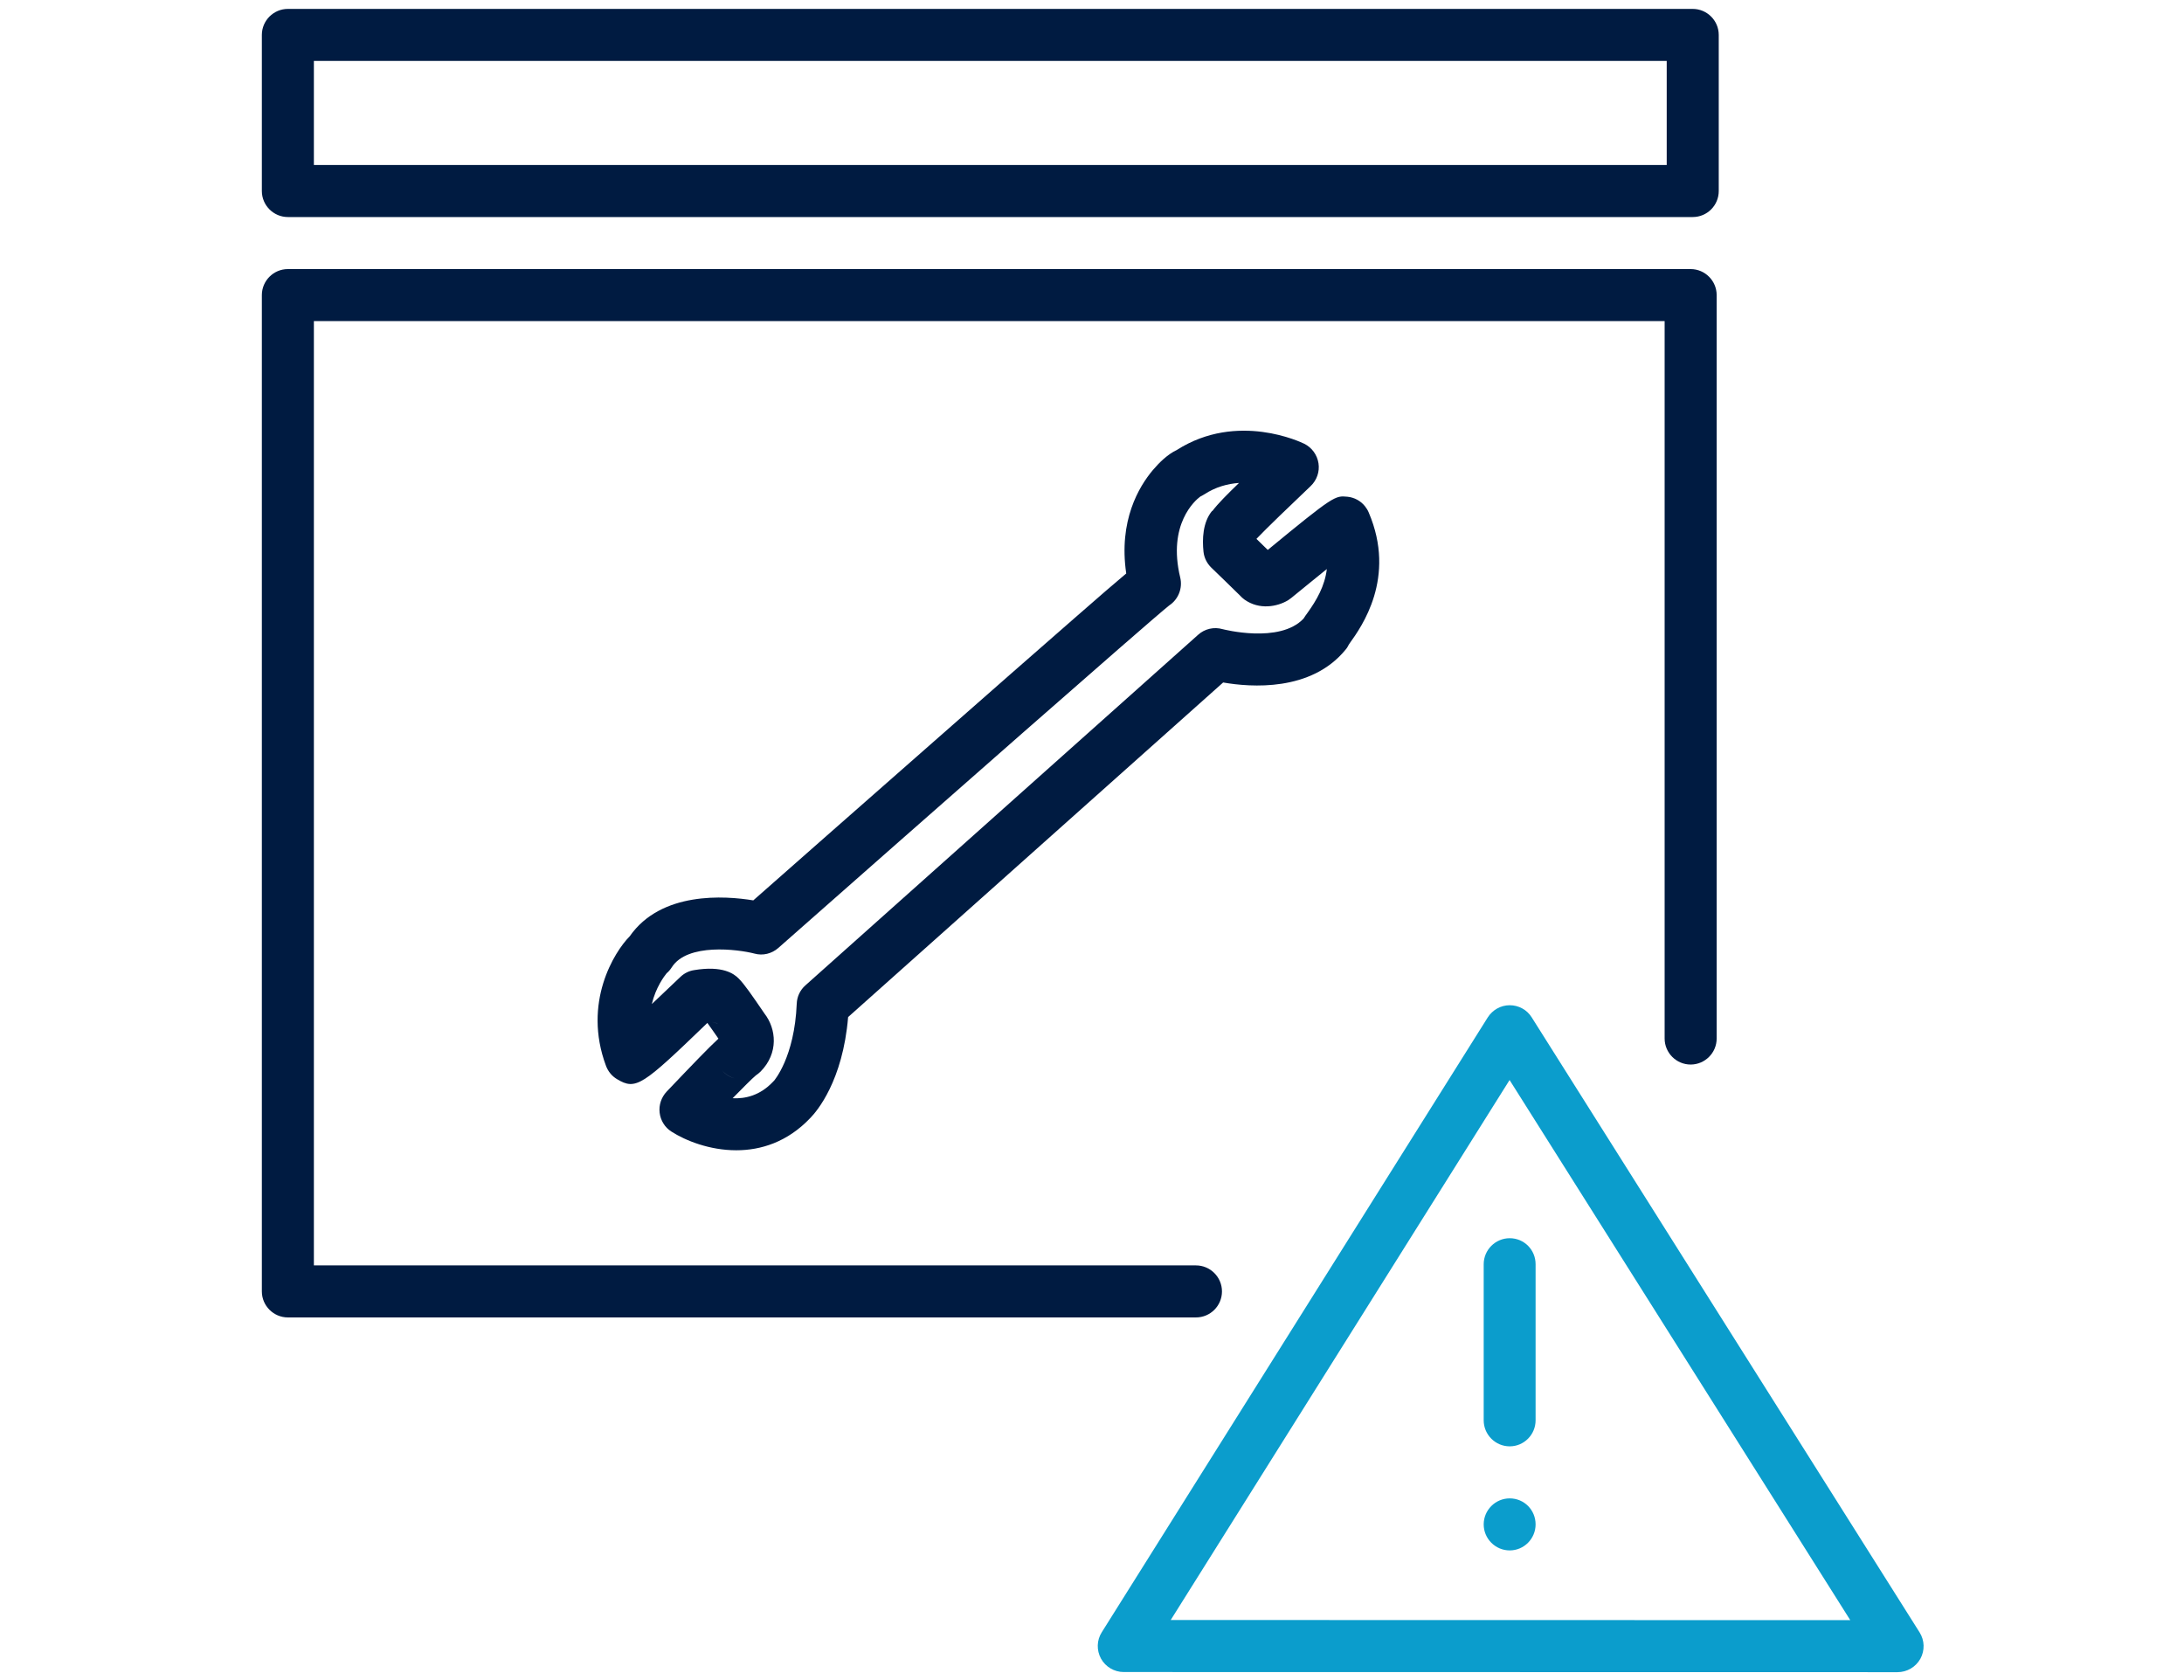 <?xml version="1.0" standalone="no"?>
<!DOCTYPE svg PUBLIC "-//W3C//DTD SVG 1.0//EN" "http://www.w3.org/TR/2001/REC-SVG-20010904/DTD/svg10.dtd">
<svg xmlns="http://www.w3.org/2000/svg" xmlns:xlink="http://www.w3.org/1999/xlink" id="body_1" width="91" height="70">

<g transform="matrix(0.542 0 0 0.542 -0 0.333)">
	<g>
		<g>
            <path d="M56.6 87.81C 54.55 87.81 52.7 87.07 51.61 86.37C 51.11 86.05 50.78 85.52 50.71 84.92C 50.64 84.33 50.84 83.74 51.25 83.3C 53.3 81.15 54.48 79.92 55.23 79.23C 54.93 78.8 54.63 78.36 54.38 78.02C 49.37 82.85 48.89 83.22 47.43 82.34C 47.04 82.11 46.75 81.75 46.59 81.33C 44.77 76.46 47.23 72.55 48.41 71.36C 50.83 67.89 55.73 68.24 57.91 68.6C 59.99 66.77 66.1 61.38 72.23 56C 76 52.68 79.78 49.37 82.63 46.88C 84.52 45.23 85.75 44.16 86.58 43.47C 85.98 39.41 87.56 36.79 88.62 35.53C 89.11 34.95 89.76 34.31 90.48 33.97C 95.14 31.01 100.06 33.4 100.27 33.5C 100.85 33.79 101.26 34.35 101.36 35C 101.46 35.65 101.23 36.3 100.76 36.75C 99.16 38.27 97.29 40.07 96.59 40.81C 96.95 41.16 97.24 41.44 97.46 41.66C 102.55 37.47 102.64 37.48 103.58 37.57C 104.11 37.62 104.61 37.89 104.94 38.31C 105.05 38.45 105.15 38.61 105.22 38.78C 107.37 43.8 104.66 47.58 103.77 48.82C 103.74 48.86 103.71 48.9 103.69 48.94C 103.62 49.08 103.54 49.22 103.43 49.34C 100.78 52.57 96.15 52.22 94.03 51.85L94.03 51.85L65.2 77.57C 64.79 82.49 62.79 84.82 62.3 85.32C 60.53 87.19 58.48 87.81 56.6 87.81zM56.32 83.81C 57.3 83.86 58.42 83.6 59.41 82.56C 59.44 82.52 59.48 82.49 59.51 82.46C 59.51 82.46 59.51 82.46 59.51 82.46C 59.5 82.46 61.08 80.68 61.25 76.54C 61.27 76 61.51 75.49 61.92 75.13L61.92 75.13L92.11 48.18C 92.62 47.72 93.33 47.56 93.99 47.75C 94.03 47.76 98.37 48.89 100.21 46.94C 100.3 46.79 100.41 46.64 100.52 46.49C 101.21 45.53 101.85 44.43 102 43.13C 101.14 43.82 100.17 44.62 99.27 45.35C 99.19 45.41 99.11 45.47 99.02 45.53C 98.2 46.02 96.82 46.3 95.66 45.47C 95.54 45.38 95.43 45.28 95.33 45.17C 95.14 44.97 93.12 43.02 93.12 43.02C 92.79 42.7 92.57 42.27 92.52 41.8C 92.42 40.86 92.45 39.55 93.18 38.66L93.18 38.66L93.2 38.67C 93.64 38.09 94.33 37.4 95.25 36.51C 94.39 36.57 93.46 36.81 92.56 37.4C 92.47 37.46 92.37 37.51 92.27 37.56C 91.89 37.84 89.74 39.68 90.73 43.78C 90.93 44.61 90.58 45.47 89.88 45.93C 88.38 47.12 71.18 62.25 59.83 72.26C 59.33 72.7 58.64 72.87 58 72.69C 56.73 72.36 52.83 71.86 51.64 73.75C 51.53 73.92 51.4 74.08 51.25 74.2C 51.07 74.42 50.41 75.29 50.11 76.57C 50.82 75.9 51.59 75.17 52.3 74.49C 52.59 74.21 52.96 74.02 53.37 73.96C 55.54 73.6 56.42 74.23 56.79 74.61C 57.23 75.05 57.78 75.85 58.77 77.3C 59.68 78.47 59.87 80.34 58.47 81.76C 58.36 81.87 58.23 81.97 58.1 82.06C 57.79 82.32 57.12 83 56.32 83.81zM55.5 81.66C 55.78 81.99 56.12 82.19 56.47 82.28C 56.1 82.18 55.76 81.96 55.5 81.66zM55.22 78.05C 55.22 78.05 55.23 78.05 55.22 78.05C 55.23 78.05 55.22 78.05 55.22 78.05zM55.22 78.05C 55.22 78.05 55.22 78.05 55.22 78.05C 55.22 78.05 55.22 78.05 55.22 78.05zM54.72 77.95C 54.87 78 55.03 78.04 55.21 78.05C 55.05 78.04 54.88 78 54.72 77.95zM103.88 48.2C 103.88 48.2 103.88 48.2 103.88 48.2C 103.88 48.2 103.88 48.2 103.88 48.2zM103.88 48.2C 103.88 48.2 103.88 48.2 103.88 48.2C 103.88 48.2 103.88 48.2 103.88 48.2zM96.24 38.65C 96.41 38.85 96.53 39.07 96.61 39.31C 96.53 39.08 96.41 38.86 96.24 38.65zM96.24 38.65C 96.24 38.65 96.24 38.65 96.24 38.65C 96.24 38.65 96.24 38.65 96.24 38.65z" stroke="none" fill="#001B41" fill-rule="nonzero" />
		</g>
		<g>
			<g>
				<g>
                    <path d="M91.94 100.66L22.13 100.66C 21.03 100.66 20.13 99.76 20.13 98.66L20.13 98.66L20.13 22.07C 20.13 20.97 21.03 20.07 22.13 20.07L22.13 20.07L129.97 20.07C 131.07 20.07 131.97 20.97 131.97 22.07L131.97 22.07L131.97 79.22C 131.97 80.32 131.07 81.22 129.97 81.22C 128.87 81.22 127.97 80.32 127.97 79.22L127.97 79.22L127.97 24.07L24.13 24.07L24.13 96.66L91.94 96.66C 93.04 96.66 93.94 97.56 93.94 98.66C 93.94 99.76 93.05 100.66 91.94 100.66z" stroke="none" fill="#001B41" fill-rule="nonzero" />
                    <path d="M130.13 16.07L22.13 16.07C 21.03 16.07 20.13 15.17 20.13 14.07L20.13 14.07L20.13 2.07C 20.13 0.97 21.03 0.07 22.13 0.07L22.13 0.07L130.13 0.07C 131.23 0.07 132.13 0.97 132.13 2.07L132.13 2.07L132.13 14.07C 132.13 15.17 131.24 16.07 130.13 16.07zM24.13 12.07L128.13 12.07L128.13 4.07L24.13 4.07L24.13 12.07z" stroke="none" fill="#001B41" fill-rule="nonzero" />
				</g>
			</g>
            <path d="M145.87 127.93L86.39 127.92C 85.66 127.92 84.99 127.52 84.64 126.89C 84.29 126.25 84.31 125.47 84.7 124.86L84.7 124.86L114.37 77.6C 114.74 77.02 115.37 76.66 116.06 76.66C 116.06 76.66 116.06 76.66 116.06 76.66C 116.75 76.66 117.39 77.01 117.75 77.59L117.75 77.59L147.57 124.87C 147.96 125.49 147.98 126.26 147.63 126.9C 147.27 127.54 146.6 127.93 145.87 127.93zM90 123.92L142.24 123.93L116.05 82.41L90 123.92z" stroke="none" fill="#0B9DCC" fill-rule="nonzero" />
            <path d="M116.06 94.57C 114.96 94.57 114.06 95.47 114.06 96.57L114.06 96.57L114.06 108.57C 114.06 109.67 114.96 110.57 116.06 110.57C 117.16 110.57 118.05 109.67 118.05 108.57L118.05 108.57L118.05 96.57C 118.05 95.46 117.17 94.57 116.06 94.57z" stroke="none" fill="#0B9DCC" fill-rule="nonzero" />
            <path d="M116.06 114.57C 114.96 114.57 114.06 115.47 114.06 116.57C 114.06 117.67 114.96 118.57 116.06 118.57C 117.16 118.57 118.05 117.67 118.05 116.57C 118.05 115.46 117.17 114.57 116.06 114.57z" stroke="none" fill="#0B9DCC" fill-rule="nonzero" />
		</g>
	</g>
</g>
</svg>